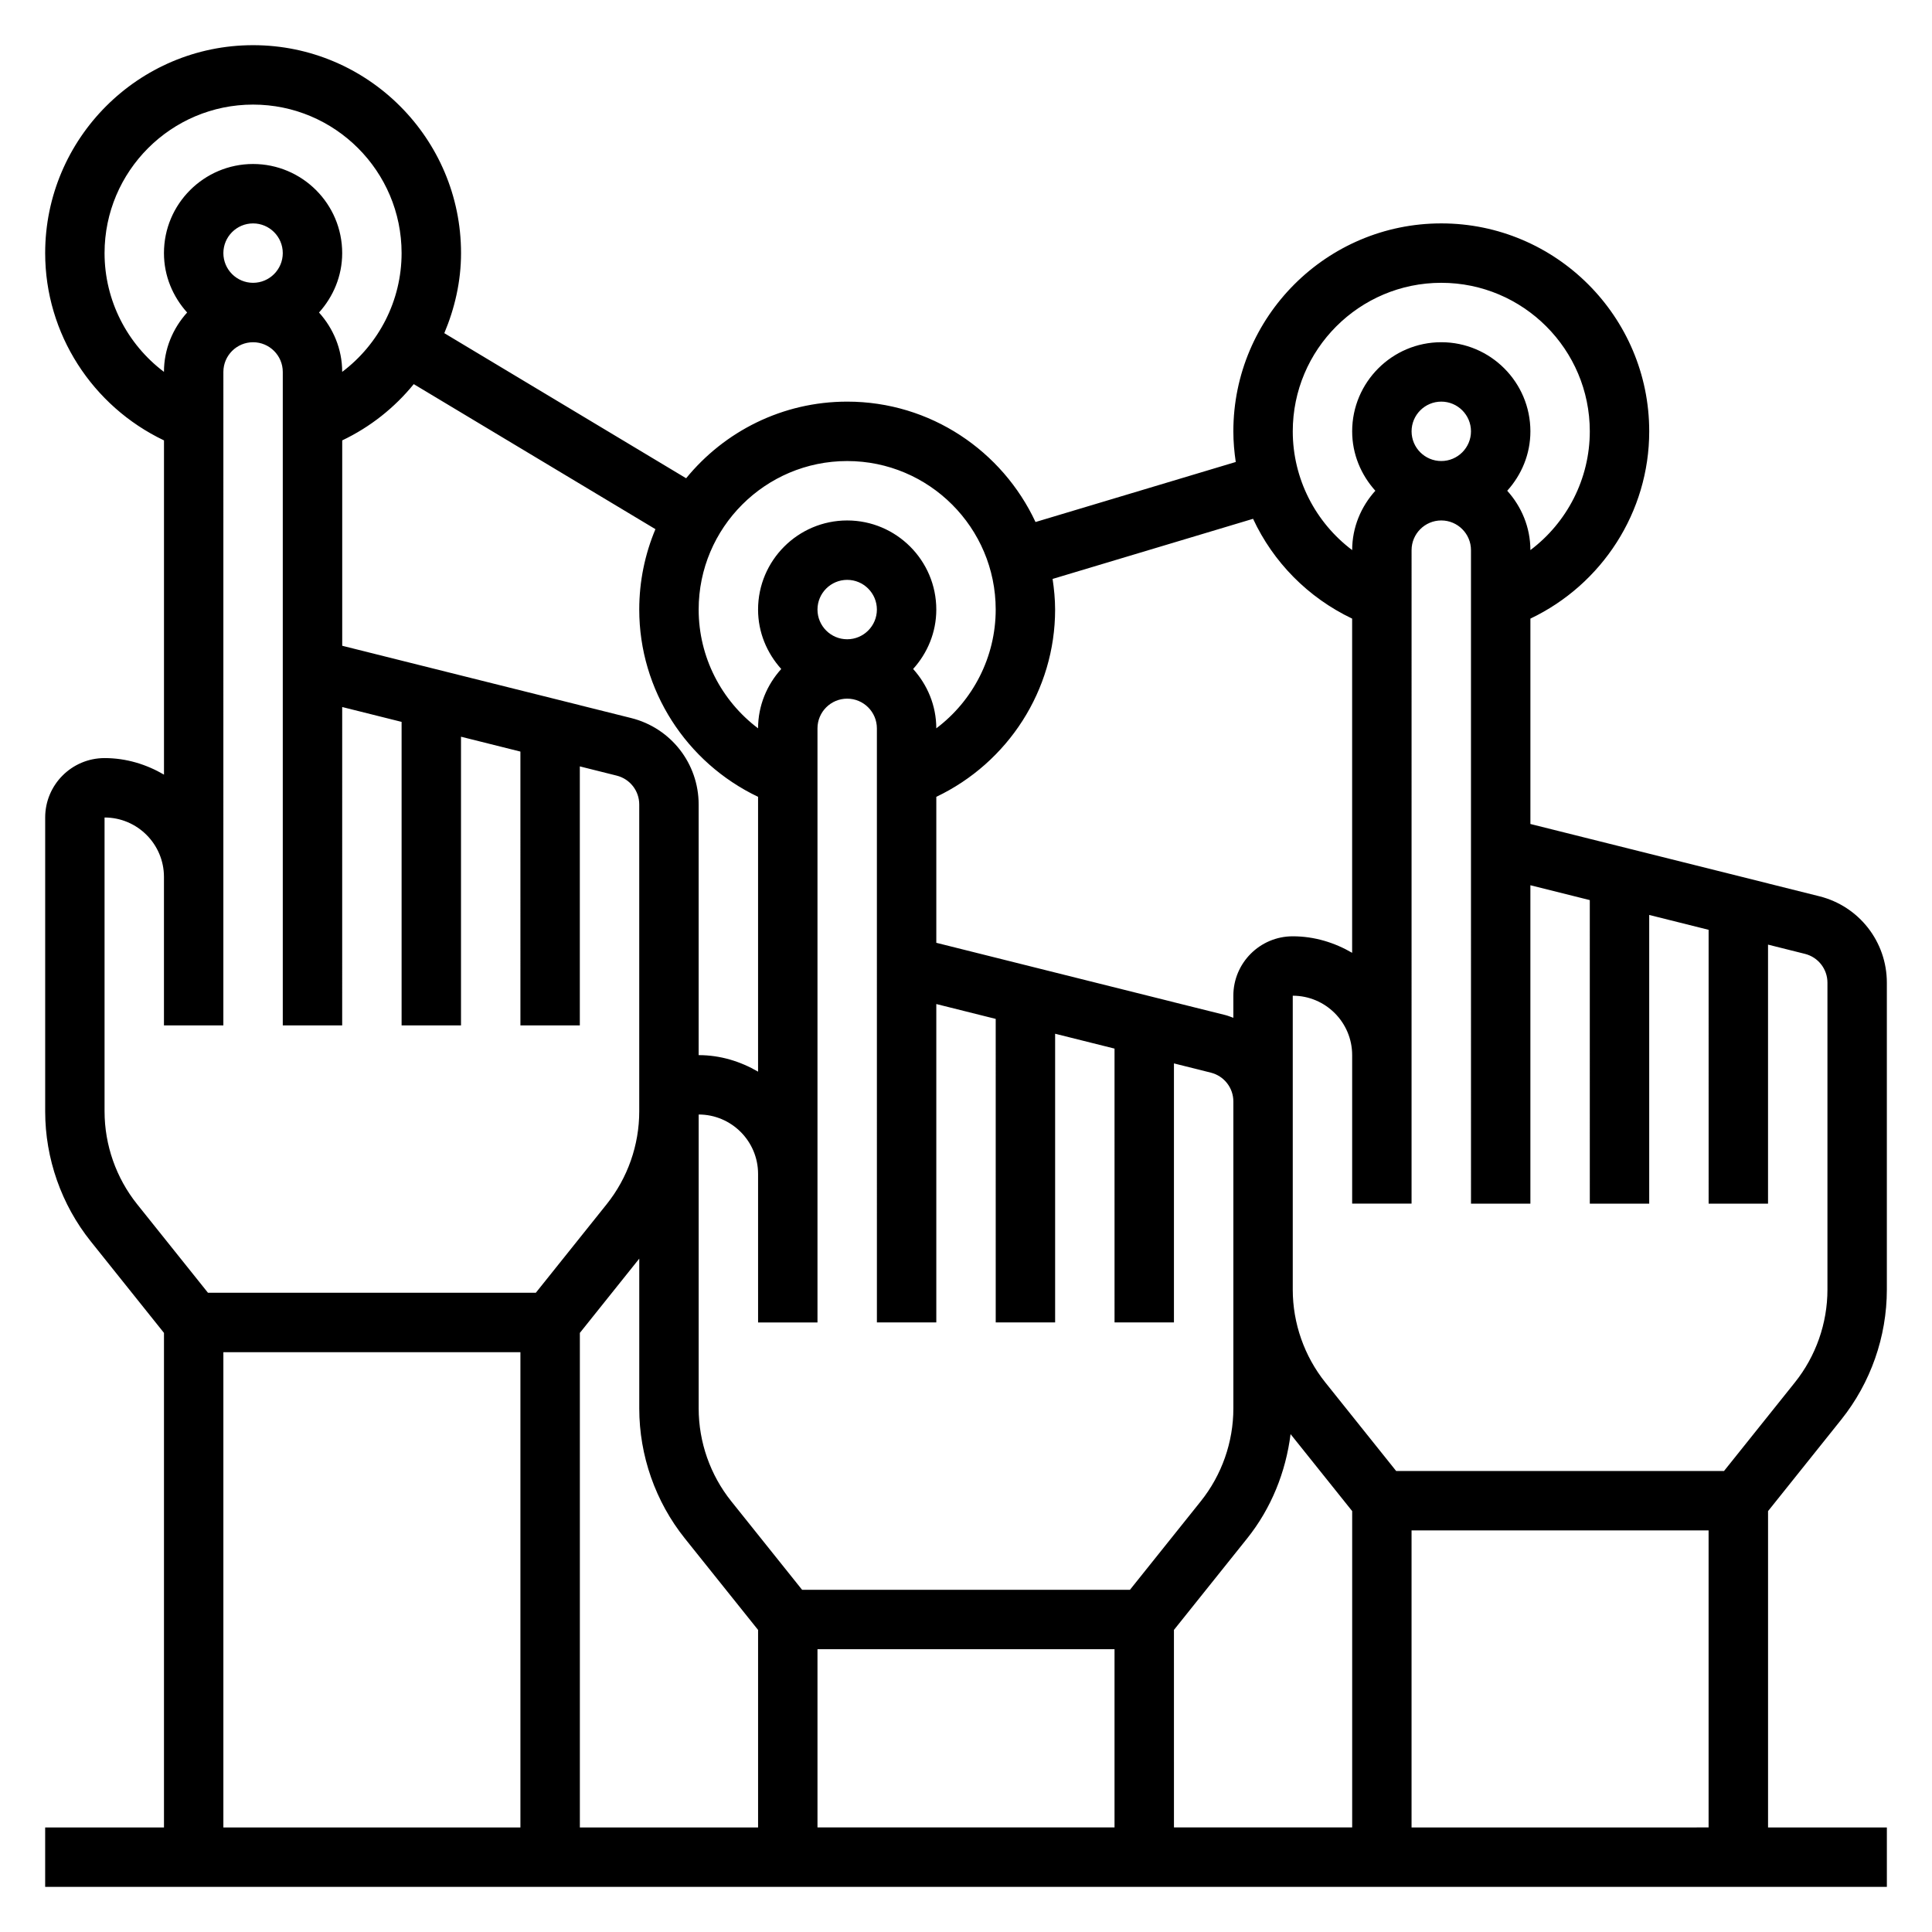<?xml version="1.0" encoding="UTF-8"?>
<!-- Uploaded to: ICON Repo, www.iconrepo.com, Generator: ICON Repo Mixer Tools -->
<svg fill="#000000" width="800px" height="800px" version="1.1" viewBox="144 144 512 512" xmlns="http://www.w3.org/2000/svg">
 <path d="m631.96 520.2c7.785-9.738 12.074-21.961 12.074-34.422v-81.352c0-10.855-7.359-20.277-17.887-22.906l-13.602-3.402v-0.008l-31.488-7.871-31.484-7.875v-54.426c18.996-9.055 31.488-28.262 31.488-49.633 0-30.379-24.719-55.105-55.105-55.105s-55.105 24.727-55.105 55.105c0 2.746 0.242 5.457 0.637 8.125l-53.066 15.91c-8.777-18.809-27.82-31.906-49.906-31.906-17.199 0-32.574 7.926-42.684 20.309l-64.086-38.453c2.777-6.606 4.434-13.754 4.434-21.215 0-30.379-24.719-55.105-55.105-55.105-30.387 0-55.105 24.727-55.105 55.105 0 21.371 12.492 40.574 31.488 49.633v88.574c-4.652-2.715-9.98-4.383-15.742-4.383-8.684 0-15.742 7.062-15.742 15.742v77.902c0 12.469 4.289 24.695 12.074 34.426l19.41 24.262v131.06h-31.488v15.742h488.07v-15.742h-31.488v-83.832zm-82.391-57.219v-84.383l15.742 3.938 0.004 80.445h15.742v-76.508l15.742 3.938 0.004 72.57h15.742v-68.645l9.777 2.449c3.512 0.879 5.969 4.019 5.969 7.641v81.348c0 8.902-3.062 17.633-8.629 24.586l-18.777 23.469h-86.891l-18.773-23.465c-5.566-6.953-8.629-15.691-8.629-24.586v-77.902c8.684 0 15.742 7.062 15.742 15.742v39.359h15.742v-39.359l0.004-133.82c0-4.344 3.535-7.871 7.871-7.871 4.336 0 7.871 3.527 7.871 7.871v68.637l0.004 104.55zm-251.9 34.25 15.742-19.68v39.715c0 12.469 4.289 24.695 12.074 34.426l19.414 24.258v52.344h-47.23zm62.973-191.69c0-4.344 3.535-7.871 7.871-7.871 4.336 0 7.871 3.527 7.871 7.871s-3.535 7.871-7.871 7.871c-4.336 0-7.871-3.527-7.871-7.871zm-15.742 181.05v7.871h15.742v-157.44c0-4.344 3.535-7.871 7.871-7.871 4.336 0 7.871 3.527 7.871 7.871v52.891l0.004 96.676v7.871h15.742v-84.379l15.742 3.938 0.004 80.441h15.742v-76.508l15.742 3.938 0.004 72.57h15.742v-68.645l9.777 2.449c3.512 0.883 5.969 4.023 5.969 7.644v81.352c0 8.902-3.062 17.633-8.629 24.586l-18.773 23.465h-86.891l-18.773-23.465c-5.57-6.953-8.633-15.691-8.633-24.586v-77.902c8.684 0 15.742 7.062 15.742 15.742zm15.742 94.465h78.719v47.23l-78.719 0.004zm94.465-5.109 19.414-24.262c6.359-7.949 10.234-17.578 11.492-27.629l16.328 20.402v83.832h-47.23zm62.977-317.64c0-4.344 3.535-7.871 7.871-7.871 4.336 0 7.871 3.527 7.871 7.871s-3.535 7.871-7.871 7.871c-4.336 0.004-7.871-3.523-7.871-7.871zm7.871-39.359c21.703 0 39.359 17.656 39.359 39.359 0 12.586-6.031 24.168-15.742 31.473-0.008-6.062-2.371-11.539-6.141-15.727 3.777-4.188 6.141-9.676 6.141-15.742 0-13.02-10.598-23.617-23.617-23.617s-23.617 10.598-23.617 23.617c0 6.07 2.371 11.555 6.141 15.742-3.769 4.18-6.133 9.66-6.141 15.727-9.715-7.305-15.742-18.887-15.742-31.473 0-21.703 17.656-39.359 39.359-39.359zm-102.34 86.594c0-2.762-0.27-5.465-0.668-8.117l53.129-15.934c5.336 11.469 14.539 20.867 26.254 26.449v88.566c-4.644-2.703-9.977-4.375-15.738-4.375-8.684 0-15.742 7.062-15.742 15.742v5.856c-0.707-0.25-1.402-0.543-2.141-0.73l-13.605-3.391v-0.008l-31.488-7.871-31.484-7.875v-38.684c18.992-9.051 31.484-28.258 31.484-49.629zm-55.102-39.359c21.703 0 39.359 17.656 39.359 39.359 0 12.578-6.031 24.16-15.742 31.473-0.008-6.062-2.371-11.539-6.141-15.727 3.777-4.188 6.141-9.676 6.141-15.742 0-13.02-10.598-23.617-23.617-23.617s-23.617 10.598-23.617 23.617c0 6.07 2.371 11.555 6.141 15.742-3.769 4.18-6.133 9.668-6.141 15.727-9.715-7.312-15.742-18.887-15.742-31.473-0.004-21.703 17.656-39.359 39.359-39.359zm-50.816 18.051c-2.754 6.562-4.289 13.758-4.289 21.309 0 21.371 12.492 40.574 31.488 49.625v72.832c-4.652-2.707-9.98-4.379-15.746-4.379v-66.426c0-10.855-7.359-20.277-17.887-22.906l-13.598-3.398v-0.008l-31.488-7.871-31.484-7.875v-54.426c7.469-3.559 13.879-8.676 18.957-14.91zm-114.5-73.156c0-4.344 3.535-7.871 7.871-7.871 4.336 0 7.871 3.527 7.871 7.871s-3.535 7.871-7.871 7.871c-4.336 0-7.871-3.527-7.871-7.871zm-31.488 0c0-21.703 17.656-39.359 39.359-39.359 21.703 0 39.359 17.656 39.359 39.359 0 12.578-6.031 24.16-15.742 31.473-0.008-6.062-2.371-11.539-6.141-15.727 3.769-4.191 6.141-9.676 6.141-15.746 0-13.02-10.598-23.617-23.617-23.617-13.02 0-23.617 10.598-23.617 23.617 0 6.07 2.371 11.555 6.141 15.742-3.769 4.18-6.133 9.66-6.141 15.73-9.715-7.312-15.742-18.895-15.742-31.473zm0 227.47v-77.902c8.684 0 15.742 7.062 15.742 15.742v39.359h15.742v-39.359l0.004-133.82c0-4.344 3.535-7.871 7.871-7.871 4.336 0 7.871 3.527 7.871 7.871v173.18h15.742l0.004-84.379 15.742 3.938v80.441h15.742v-76.508l15.742 3.938 0.004 72.57h15.742v-68.645l9.777 2.449c3.512 0.883 5.969 4.023 5.969 7.644v81.348c0 8.902-3.062 17.633-8.629 24.586l-18.773 23.465h-86.891l-18.773-23.465c-5.566-6.953-8.629-15.691-8.629-24.586zm31.488 63.797h78.719v125.95h-78.719zm314.88 125.95v-78.723h78.719v78.719z"/>
</svg>